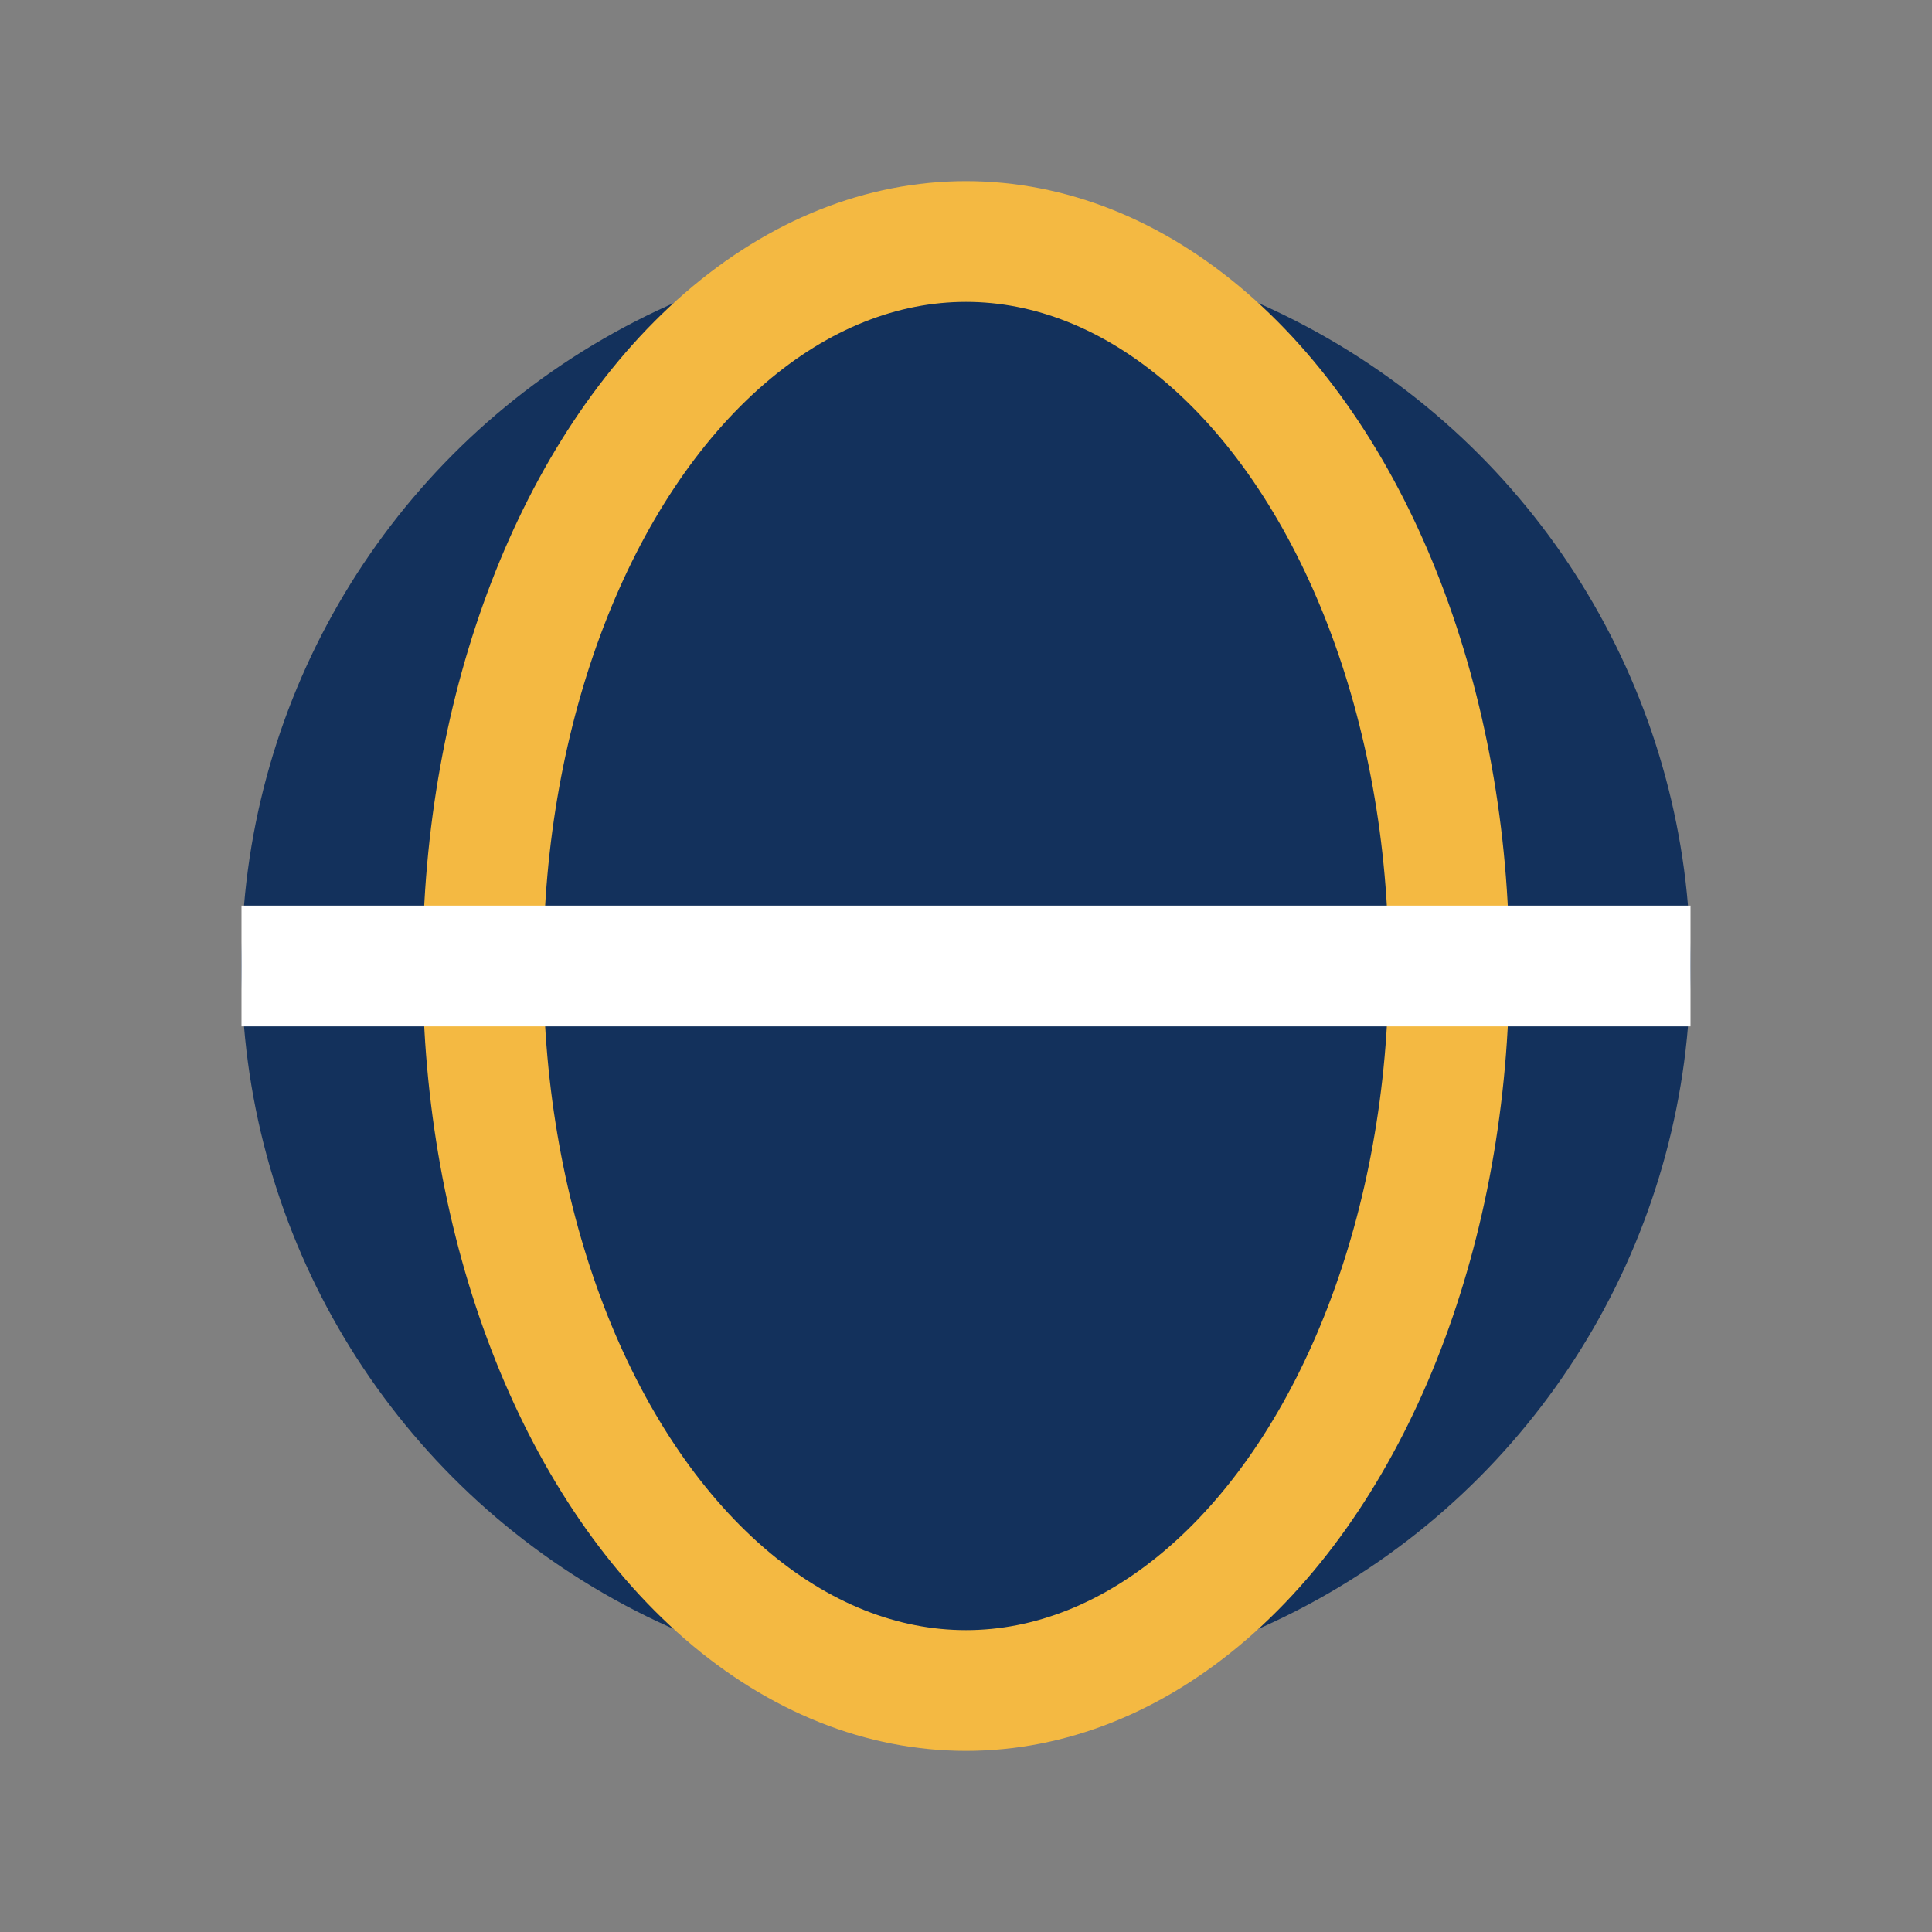 <?xml version="1.0" encoding="UTF-8"?>
<svg xmlns="http://www.w3.org/2000/svg" width="32" height="32" viewBox="0 0 32 32"><rect x="0" y="0" width="32" height="32" fill="#808080" stroke="none"/><circle cx="16" cy="16" r="12" fill="#13315C"/><ellipse cx="16" cy="16" rx="8" ry="12" stroke="#F4B942" stroke-width="2" fill="none"/><path d="M4 16h24" stroke="#FFF" stroke-width="2"/></svg>